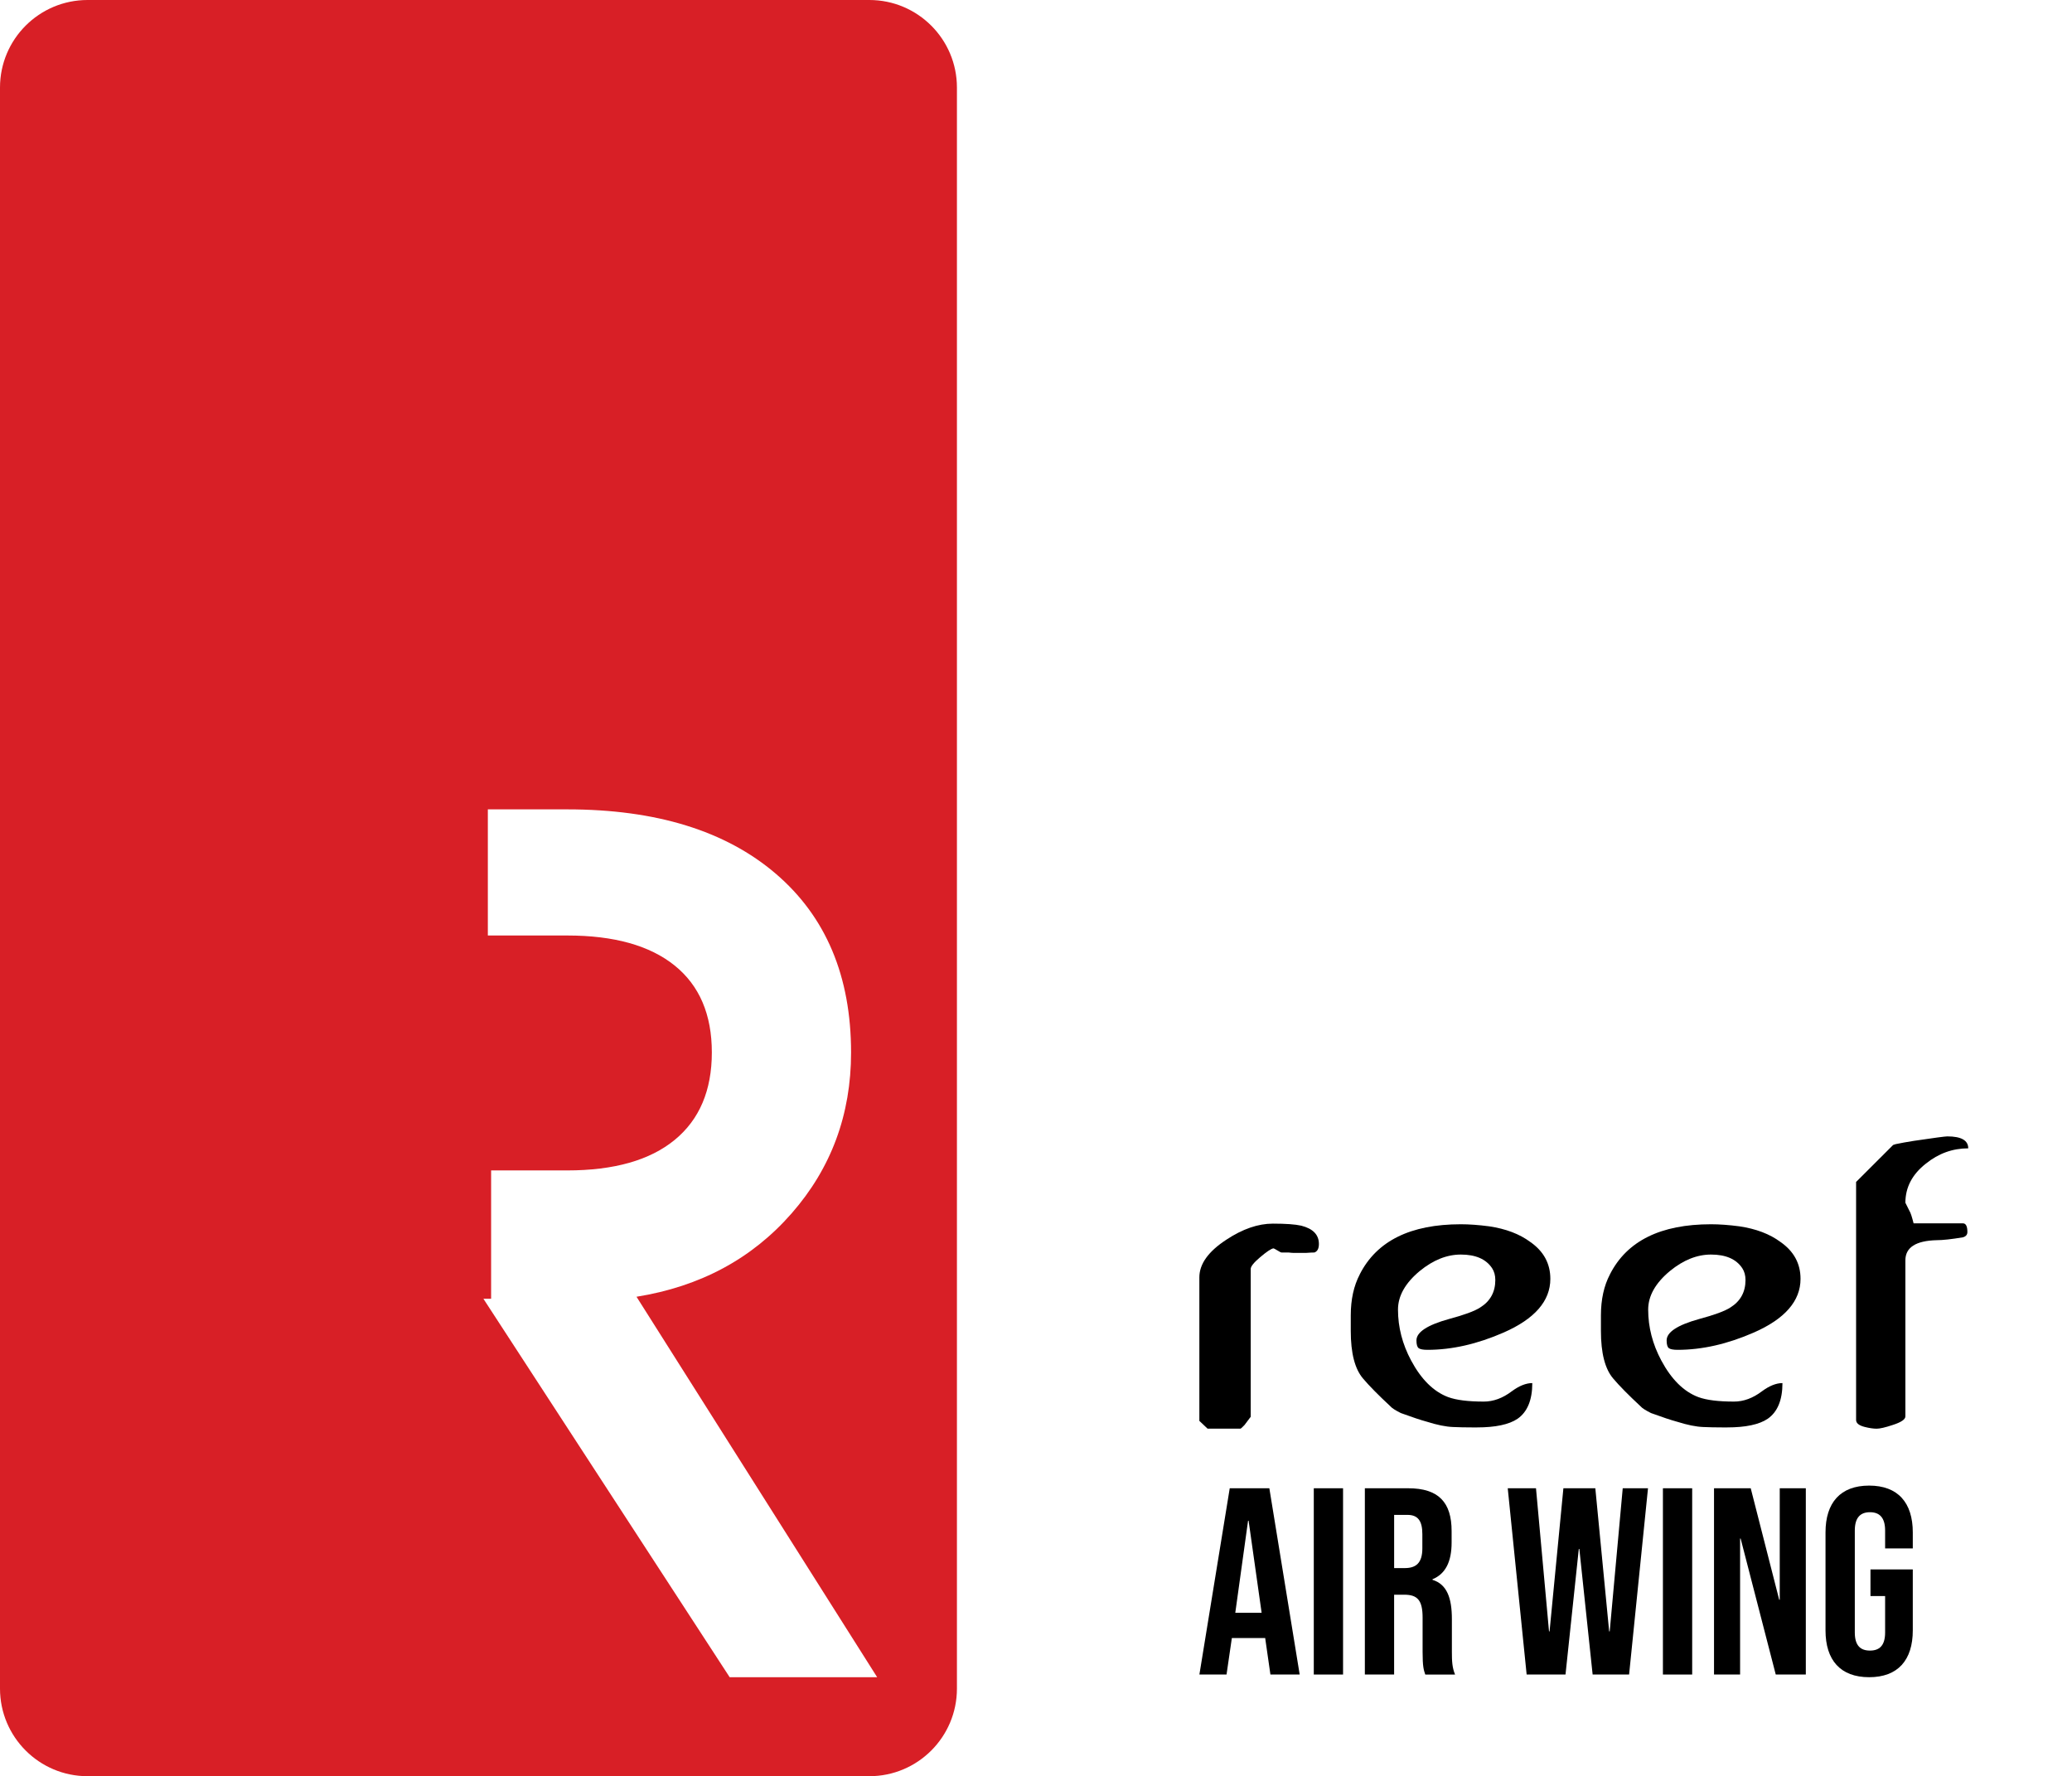 <?xml version="1.0" encoding="UTF-8"?><svg id="air_wing" xmlns="http://www.w3.org/2000/svg" viewBox="0 0 924 792.14"><defs><style>.cls-1{fill:#d81f26;}</style></defs><path class="cls-1" d="M387.68,0H39.05C17.49,0,0,17.48,0,39.05V753.07c0,21.57,17.49,39.07,39.05,39.07H387.68c21.56,0,39.06-17.49,39.06-39.07V39.05c0-21.57-17.5-39.05-39.06-39.05Zm-62.29,747.99l-109.82-168.78h3.44v-57.23h33.97c20.89,0,36.83-4.54,47.89-13.6,11.04-9.06,16.57-22.07,16.57-39.01s-5.53-29.85-16.57-38.76c-11.06-8.92-27-13.4-47.89-13.4h-35.43v-56.25h35.43c39.61,0,70.62,9.57,92.98,28.7,22.37,19.15,33.57,45.74,33.57,79.75,0,27.64-8.85,51.57-26.54,71.76-17.69,20.21-40.73,32.59-69.14,37.15l107.32,169.68h-65.78Z"/><g><g><path d="M548.38,663.73h17.68l13.53,83.07h-13.05l-2.37-16.5v.24h-14.83l-2.37,16.26h-12.1l13.53-83.07Zm14.24,55.54l-5.81-41.06h-.24l-5.7,41.06h11.75Z"/><path d="M585.88,663.73h13.05v83.07h-13.05v-83.07Z"/><path d="M608.66,663.73h19.34c13.53,0,19.34,6.29,19.34,19.11v5.1c0,8.54-2.73,14-8.54,16.38v.24c6.53,2.02,8.66,8.19,8.66,17.56v14.6c0,4.03,.12,7,1.42,10.09h-13.29c-.71-2.14-1.19-3.44-1.19-10.21v-15.19c0-7.71-2.25-10.21-8.19-10.21h-4.51v35.6h-13.05v-83.07Zm17.8,35.6c4.87,0,7.83-2.14,7.83-8.78v-6.41c0-5.93-2.02-8.54-6.65-8.54h-5.93v23.73h4.75Z"/><path d="M672.39,663.73h12.58l5.81,63.84h.24l6.17-63.84h14.24l6.17,63.84h.24l5.81-63.84h11.27l-8.43,83.07h-16.26l-5.93-56.01h-.24l-5.93,56.01h-17.33l-8.43-83.07Z"/><path d="M741.57,663.73h13.05v83.07h-13.05v-83.07Z"/><path d="M764.35,663.73h16.38l12.7,49.72h.24v-49.72h11.63v83.07h-13.41l-15.66-60.64h-.24v60.64h-11.63v-83.07Z"/><path d="M814.08,727.1v-43.67c0-13.29,6.65-20.89,19.46-20.89s19.46,7.59,19.46,20.89v7.12h-12.34v-7.95c0-5.93-2.61-8.19-6.76-8.19s-6.76,2.25-6.76,8.19v45.45c0,5.93,2.61,8.07,6.76,8.07s6.76-2.14,6.76-8.07v-16.26h-6.53v-11.87h18.87v27.18c0,13.29-6.65,20.89-19.46,20.89s-19.46-7.59-19.46-20.89Z"/></g><g><path d="M534.85,569.67c0-5.98,4.03-11.58,12.09-16.83,7.2-4.75,14.1-7.13,20.7-7.13,5.74,0,9.95,.3,12.64,.91,5.25,1.33,7.88,4.05,7.88,8.16,0,2.05-.67,3.32-2.01,3.8-.86,0-2.08,.06-3.67,.18h-5.68c-.49,0-1.22-.06-2.2-.18h-3.11c-.25,0-.86-.3-1.84-.92-.98-.61-1.59-.92-1.83-.92-1.1,.24-3.06,1.56-5.86,3.94-2.81,2.38-4.21,4.12-4.21,5.22v65.94l-2.75,3.66-.92,.92c-.49,.49-.79,.73-.91,.73h-14.65l-3.67-3.47v-64.01Z"/><path d="M606.38,568.32c7.57-14.89,22.59-22.33,45.06-22.33,3.79,0,8,.31,12.64,.92,7.44,1.1,13.55,3.42,18.31,6.95,5.98,4.15,8.98,9.64,8.98,16.47,0,9.88-6.96,17.88-20.88,23.97-11.73,5.12-23.02,7.69-33.88,7.69-1.95,0-3.27-.24-3.94-.73-.67-.49-1.01-1.65-1.01-3.48,0-3.66,4.82-6.84,14.47-9.52,6.84-1.83,11.47-3.54,13.92-5.13,4.52-2.81,6.78-6.9,6.78-12.27,0-2.08-.49-3.84-1.46-5.31-2.69-4.03-7.33-6.05-13.92-6.05-6.23,0-12.33,2.44-18.31,7.33-6.47,5.38-9.71,11.11-9.71,17.22,0,7.82,1.95,15.39,5.86,22.71,4.52,8.43,10.01,13.86,16.48,16.3,3.66,1.35,8.97,2.01,15.93,2.01,4.27,0,8.43-1.52,12.46-4.58,3.3-2.44,6.35-3.67,9.16-3.67,0,7.57-2.2,12.88-6.59,15.93-3.79,2.56-9.83,3.84-18.14,3.84h-1.83c-3.3,0-6.23-.06-8.79-.18-3.18-.12-7.08-.91-11.72-2.38-2.69-.73-6.54-2.01-11.54-3.84-2.44-1.22-3.97-2.2-4.58-2.93-5.5-5.12-9.59-9.27-12.27-12.45-3.67-4.27-5.49-11.35-5.49-21.23v-6.96c0-7.07,1.34-13.18,4.03-18.3Z"/><path d="M717.95,568.32c7.57-14.89,22.59-22.33,45.06-22.33,3.79,0,8,.31,12.64,.92,7.44,1.1,13.55,3.42,18.31,6.95,5.98,4.15,8.98,9.64,8.98,16.47,0,9.88-6.96,17.88-20.88,23.97-11.73,5.12-23.02,7.69-33.88,7.69-1.95,0-3.27-.24-3.94-.73-.67-.49-1.01-1.65-1.01-3.48,0-3.66,4.82-6.84,14.47-9.52,6.84-1.83,11.47-3.54,13.92-5.13,4.52-2.81,6.78-6.9,6.78-12.27,0-2.08-.49-3.84-1.46-5.31-2.69-4.03-7.33-6.05-13.92-6.05-6.23,0-12.33,2.44-18.31,7.33-6.47,5.38-9.71,11.11-9.71,17.22,0,7.82,1.95,15.39,5.86,22.71,4.52,8.43,10.01,13.86,16.48,16.3,3.66,1.35,8.97,2.01,15.93,2.01,4.27,0,8.42-1.52,12.45-4.58,3.3-2.44,6.35-3.67,9.16-3.67,0,7.57-2.2,12.88-6.59,15.93-3.79,2.56-9.83,3.84-18.14,3.84h-1.83c-3.3,0-6.23-.06-8.79-.18-3.18-.12-7.08-.91-11.72-2.38-2.69-.73-6.54-2.01-11.54-3.84-2.44-1.22-3.97-2.2-4.58-2.93-5.5-5.12-9.59-9.27-12.27-12.45-3.67-4.27-5.49-11.35-5.49-21.23v-6.96c0-7.07,1.34-13.18,4.03-18.3Z"/><path d="M844.21,510.64l1.1-.37c2.32-.49,5-.98,8.06-1.46,9.03-1.34,14.04-2.01,15.02-2.01,6.23,0,9.34,1.78,9.34,5.33-6.96,0-13.25,2.27-18.87,6.8-6.11,4.78-9.16,10.6-9.16,17.46l1.83,3.67c.49,.74,1.09,2.58,1.83,5.52h21.98c1.34,0,2.01,1.29,2.01,3.85,0,1.22-.67,2.01-2.01,2.38-5.13,.86-9.04,1.28-11.72,1.28-9.28,.24-13.92,3.24-13.92,8.98v69.6c0,1.35-1.89,2.63-5.68,3.84-3.3,1.1-5.68,1.65-7.14,1.65s-3.24-.26-5.31-.78c-2.57-.65-3.85-1.68-3.85-3.11v-106.15l16.49-16.47Z"/></g></g></svg>